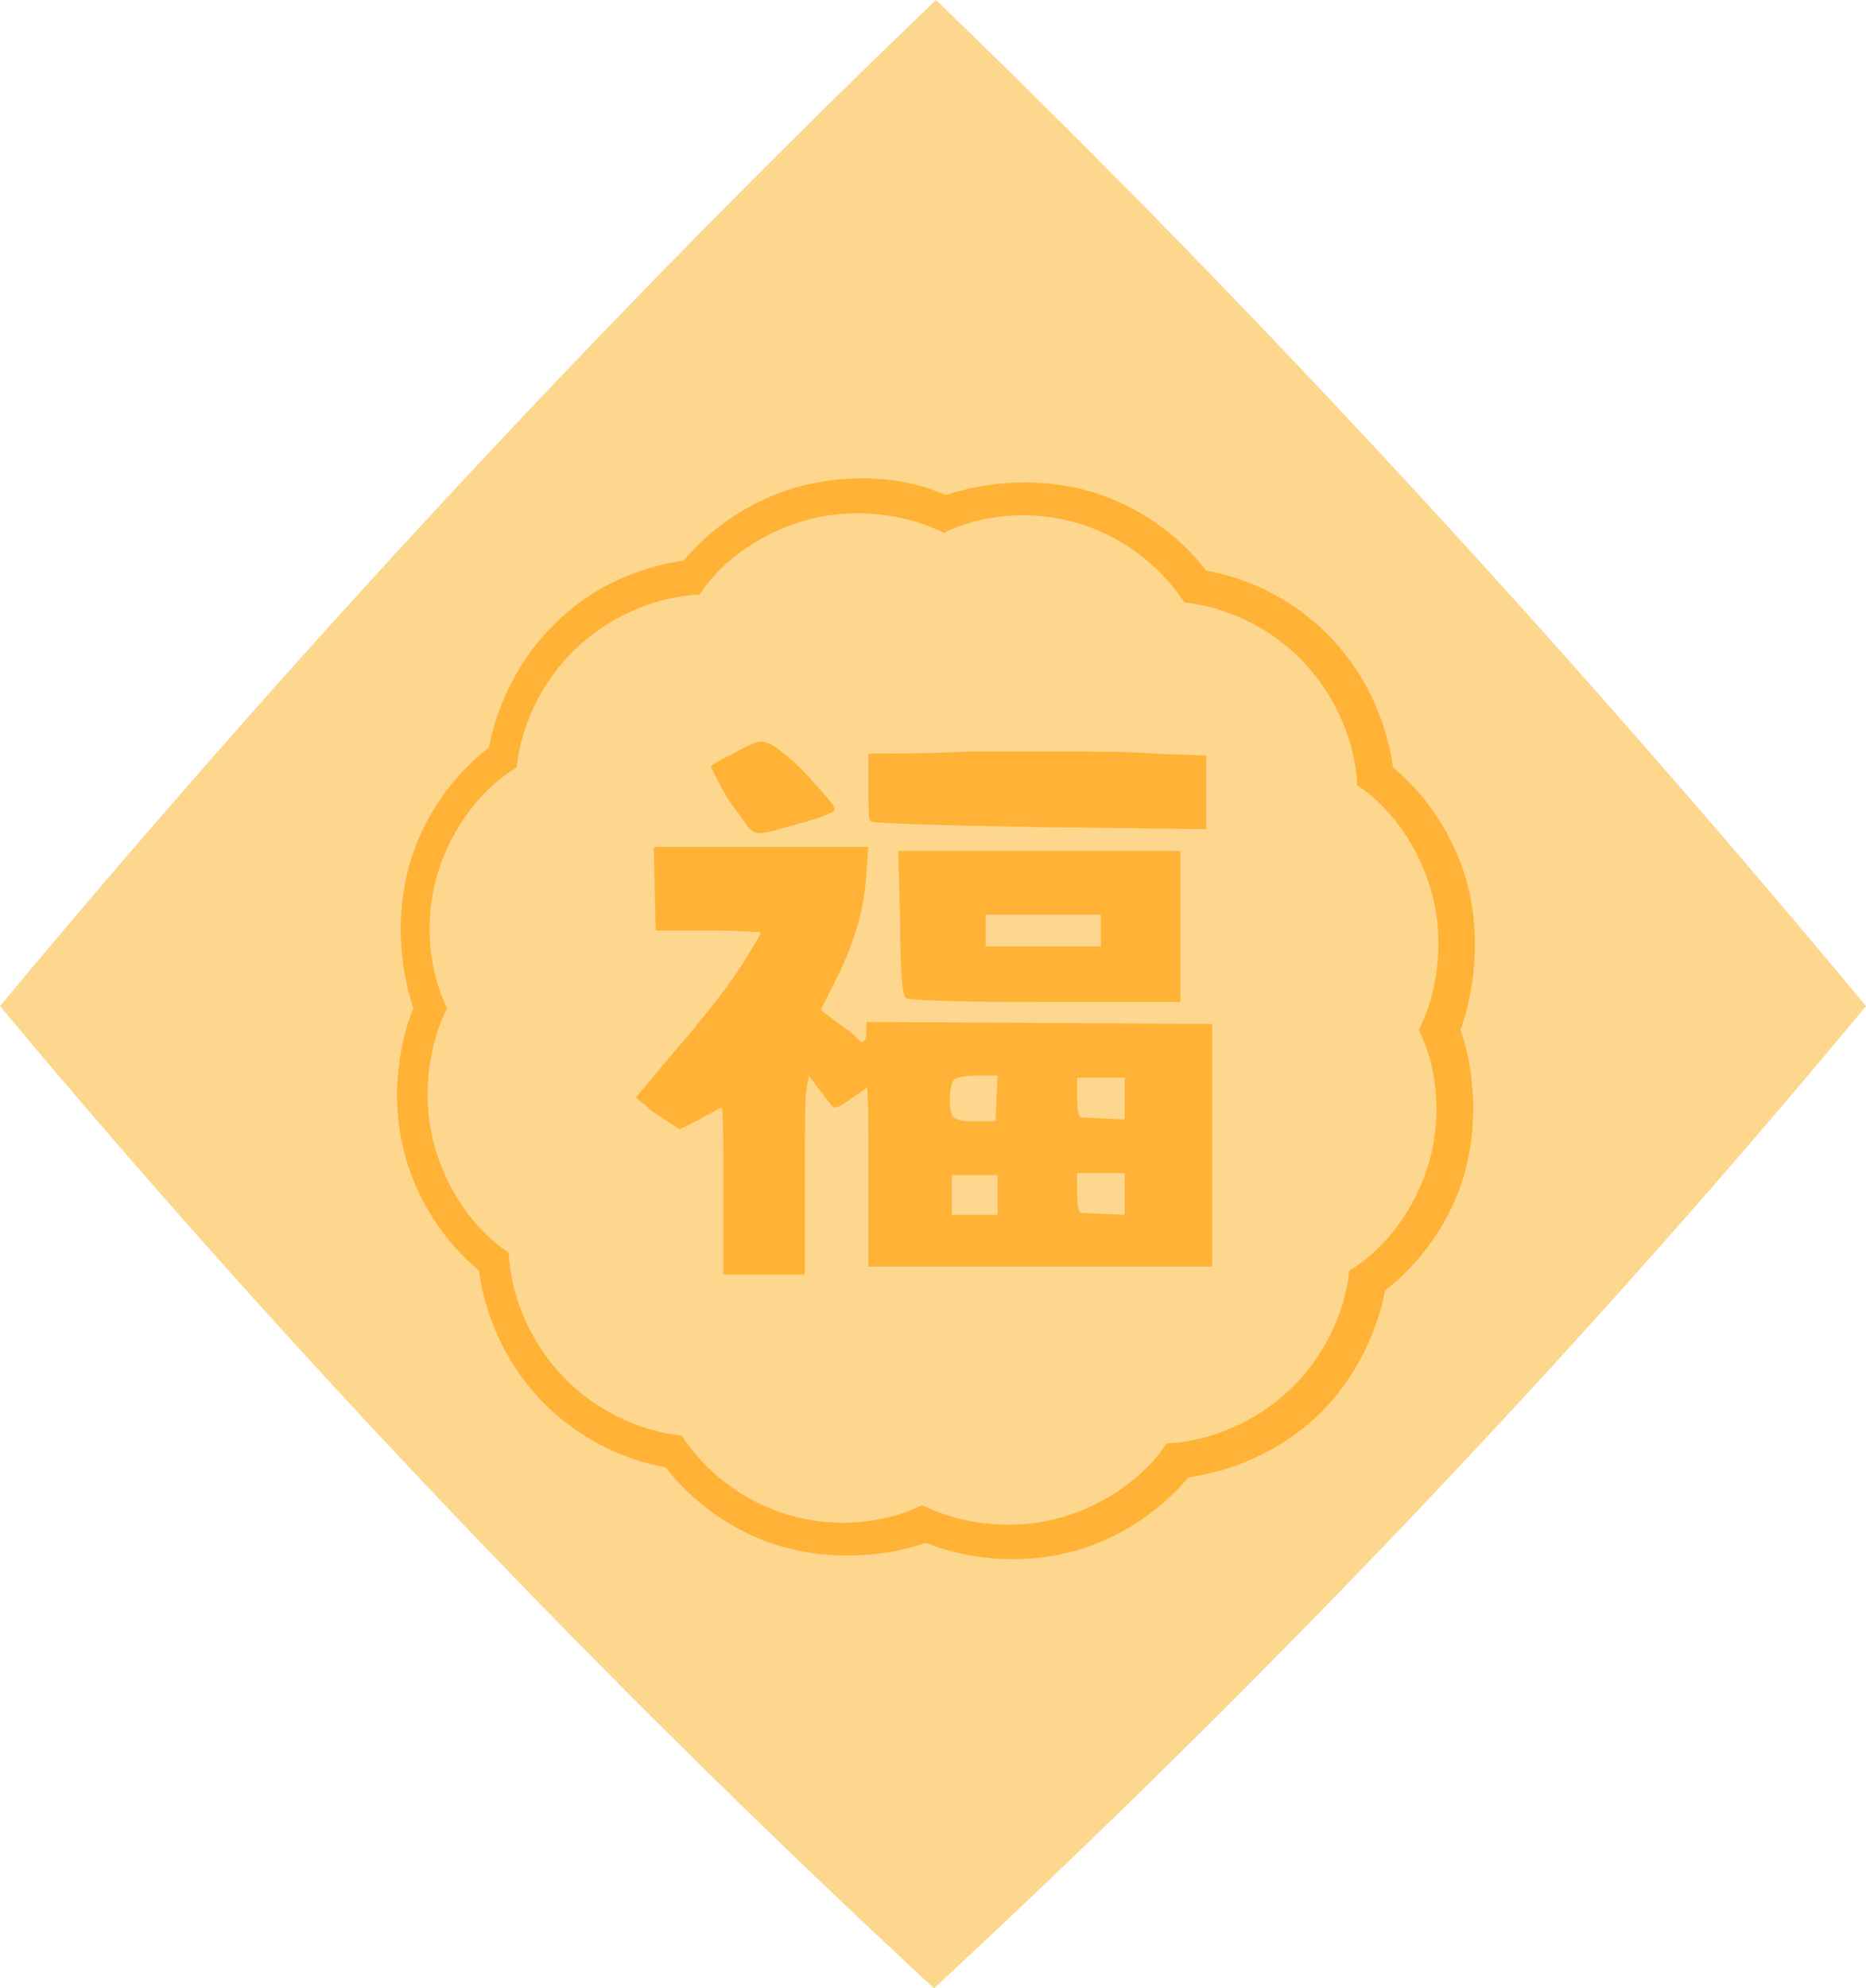 <svg xmlns="http://www.w3.org/2000/svg" viewBox="0 0 93.9 100"><style>.st1{fill:#ffb236}</style><path d="M47.1 0C30.6 15.8 14.4 33.3 0 50.6 14.6 68.1 30.8 85 47 100c16.2-15 32.4-31.9 46.9-49.4C79.6 33.4 63.6 15.9 47.1 0" style="fill:#fcd78d"/><path class="st1" d="M73.9 44.7c-.6-2.5-2.1-4.7-3.8-6.1-.3-2.2-1.3-4.6-3.1-6.5-1.8-1.9-4.1-3-6.3-3.4-1.3-1.7-3.4-3.3-5.9-4s-5.1-.5-7.2.2c-2-.9-4.6-1.1-7.1-.5s-4.7 2.1-6.1 3.8c-2.2.3-4.6 1.3-6.4 3.1-1.9 1.8-3 4.2-3.4 6.3-1.7 1.3-3.3 3.4-4 5.9s-.5 5.1.2 7.2c-.8 2-1.1 4.6-.5 7.1s2.1 4.7 3.8 6.1c.3 2.2 1.3 4.6 3.1 6.5 1.8 1.9 4.1 3 6.3 3.4 1.3 1.7 3.4 3.3 5.9 4s5.1.5 7.2-.2c2 .8 4.6 1.1 7.1.5s4.7-2.1 6.1-3.8c2.2-.3 4.6-1.3 6.5-3.1 1.9-1.8 3-4.2 3.4-6.3 1.7-1.3 3.3-3.4 4-5.9s.5-5.1-.2-7.2c.7-2 1-4.6.4-7.1zm-2 13.8c-.7 2.4-2.3 4.4-4 5.4-.2 2-1.2 4.3-3 6-1.8 1.7-4.1 2.6-6.2 2.7-1.1 1.7-3.2 3.2-5.6 3.8-2.4.6-4.9.2-6.7-.7-1.8.9-4.3 1.2-6.7.5s-4.3-2.3-5.4-4c-2-.2-4.3-1.2-6-3s-2.6-4.1-2.7-6.2c-1.7-1.1-3.2-3.2-3.8-5.6-.6-2.4-.2-4.9.7-6.7-.9-1.8-1.2-4.3-.5-6.7s2.3-4.4 4-5.4c.2-2 1.2-4.3 3-6s4.1-2.6 6.2-2.7c1.1-1.7 3.2-3.2 5.6-3.8 2.4-.6 4.9-.2 6.7.7 1.8-.9 4.3-1.2 6.7-.5s4.3 2.3 5.4 4c2 .2 4.3 1.2 6 3 1.7 1.8 2.6 4.1 2.7 6.2 1.7 1.1 3.2 3.2 3.8 5.6.6 2.4.2 4.9-.7 6.7.9 1.8 1.2 4.3.5 6.7z"/><path class="st1" d="M36.9 37.9c.7-.4 1.2-.6 1.4-.6s.5.1.9.4c.4.3 1 .8 1.7 1.6s1.1 1.2 1.1 1.4-.9.5-2.8 1c-.6.2-.9.2-1.1.2-.2 0-.5-.3-.8-.8-.3-.4-.7-.9-1-1.5s-.5-.9-.5-1c-.1-.1.3-.3 1.1-.7zM44.5 37.9c.8 0 2.2 0 4.2-.1h4c2.4 0 4.2 0 5.3.1l2.7.1v3.7l-8.4-.1c-5.6-.1-8.4-.2-8.5-.3s-.1-.7-.1-1.8v-1.6h.8zM45.2 42.8l.1 3.6c0 2.4.1 3.7.3 3.8.1.1 2.5.2 7 .2h6.8v-7.6H45.2zm10.2 4.8h-5.8V46h5.8v1.6z"/><path class="st1" d="M43.6 51.4v.5c0 .3-.1.5-.2.5s-.2-.1-.3-.2c-.1-.2-.5-.4-1-.8l-.8-.6.8-1.6c.9-1.8 1.4-3.5 1.5-5.3l.1-1.3H32.9l.1 4.2h2.7c1.8 0 2.6.1 2.6.1s-.2.4-.7 1.2c-.7 1.2-2.1 3-4.1 5.3L32 55.2l.5.4c.4.4.8.6 1.1.8l.6.4 1-.5c.7-.4 1.1-.6 1.1-.6.1 0 .1 1.4.1 4.2v4.2h4.1v-4.4c0-2.9 0-4.6.1-5l.1-.6.6.8c.4.5.6.8.7.8.2 0 .5-.2.9-.5.5-.3.7-.5.7-.5.1 0 .1 1.5.1 4.5v4.5H61V51.5l-17.4-.1zm6.6 9.7h-2.3v-2h2.3v2zm-.1-4.7h-1c-.4 0-.7 0-.9-.1s-.3-.1-.3-.3c-.1-.1-.1-.4-.1-.7 0-.5.1-.9.2-1 .1-.1.5-.2 1.1-.2h1.1l-.1 2.3zm6.5 4.7-2.2-.1c-.1 0-.2-.3-.2-1v-1h2.4v2.1zm0-4.8-2.2-.1c-.1 0-.2-.3-.2-1v-1h2.4v2.1z"/></svg>